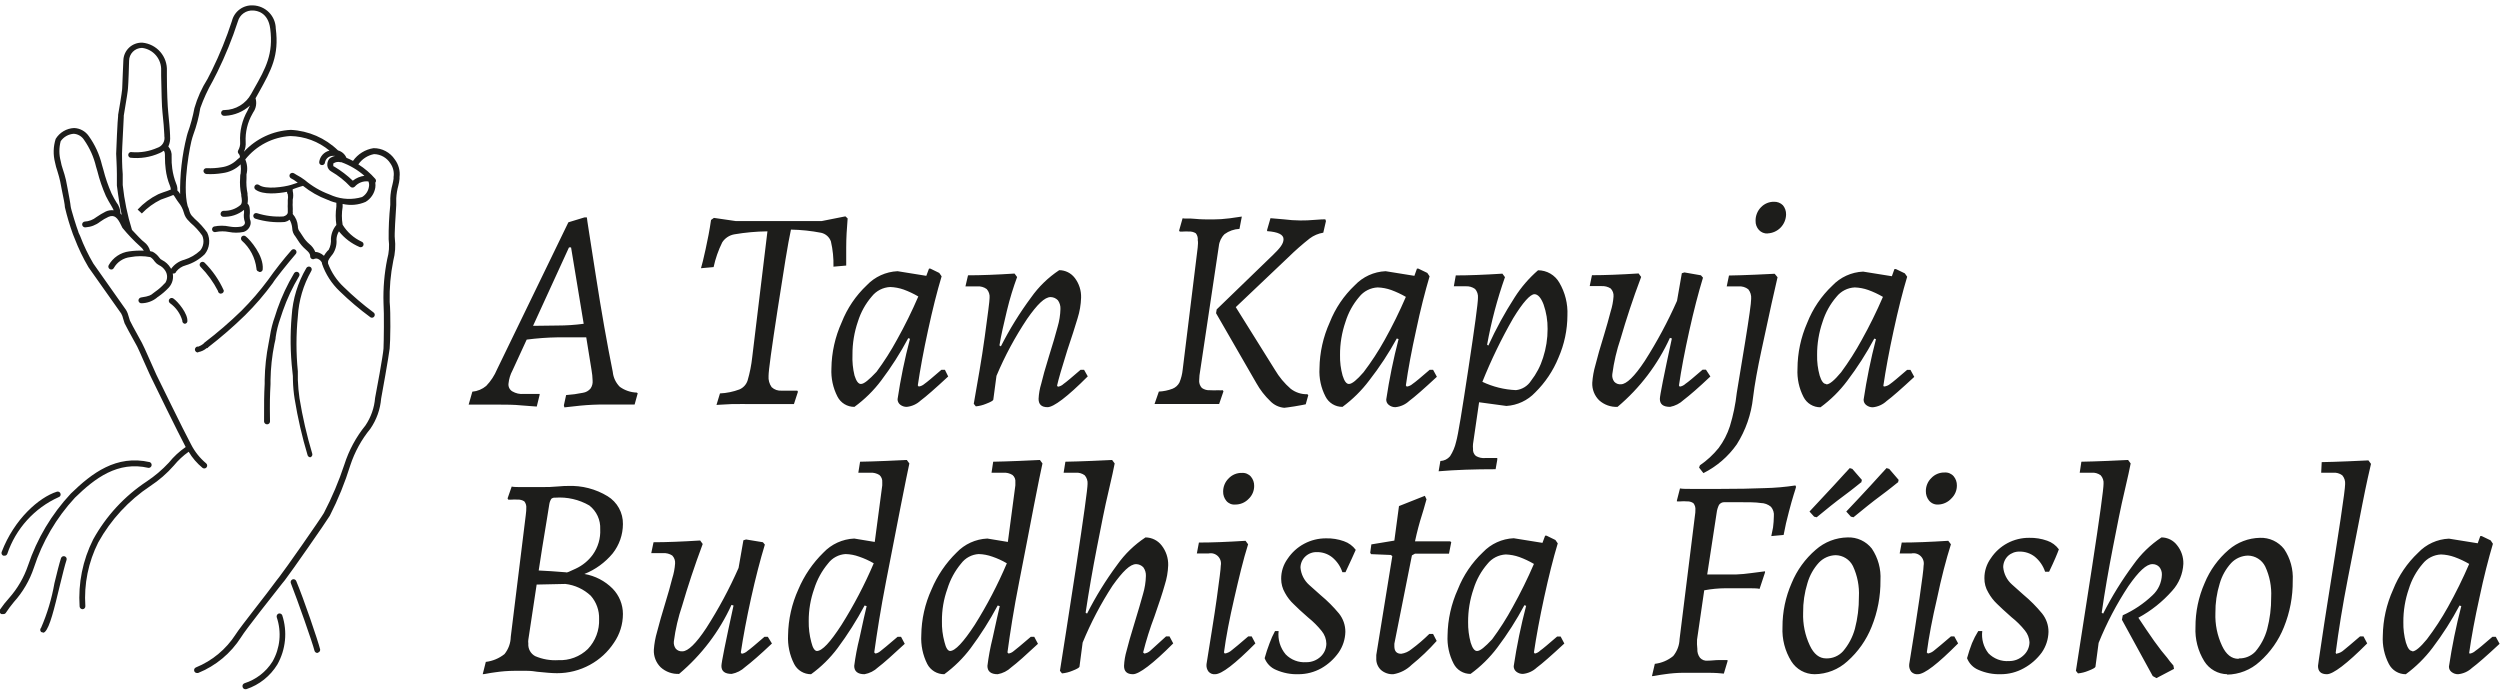 <?xml version="1.0" encoding="UTF-8"?> <svg xmlns="http://www.w3.org/2000/svg" width="194" height="54" viewBox="0 0 194 54" fill="none"><g clip-path="url(#clip0_19_95)"><path d="M19.041 53.483C18.994 53.483 18.949 53.469 18.912 53.442C18.875 53.414 18.847 53.376 18.833 53.332C18.821 53.303 18.814 53.271 18.814 53.239C18.814 53.207 18.82 53.176 18.833 53.147C18.846 53.117 18.864 53.091 18.888 53.07C18.911 53.048 18.939 53.031 18.969 53.021C19.871 52.736 20.642 52.14 21.145 51.339C21.439 50.824 21.621 50.252 21.679 49.661C21.736 49.071 21.668 48.475 21.479 47.912C21.46 47.856 21.463 47.794 21.486 47.74C21.51 47.685 21.553 47.642 21.607 47.617C21.663 47.596 21.725 47.597 21.78 47.621C21.835 47.645 21.879 47.689 21.902 47.745C22.106 48.374 22.178 49.039 22.112 49.698C22.046 50.356 21.844 50.994 21.519 51.57C20.97 52.466 20.124 53.14 19.128 53.475L19.041 53.483ZM15.287 52.224C15.242 52.225 15.199 52.213 15.162 52.189C15.124 52.165 15.096 52.13 15.079 52.088C15.068 52.061 15.061 52.032 15.061 52.002C15.061 51.973 15.066 51.943 15.077 51.916C15.088 51.889 15.105 51.864 15.126 51.843C15.147 51.822 15.172 51.805 15.199 51.794C16.466 51.279 17.543 50.385 18.283 49.235C18.674 48.613 20.738 46.047 21.471 45.027L21.671 44.772C22.109 44.222 24.859 40.285 25.13 39.815C25.762 38.603 26.295 37.342 26.724 36.045C27.075 34.942 27.629 33.915 28.358 33.016C28.787 32.38 29.045 31.645 29.107 30.88C29.194 30.465 29.736 27.517 29.76 27.046C29.784 26.576 29.816 24.305 29.76 23.5C29.727 22.363 29.823 21.227 30.047 20.112C30.188 19.61 30.226 19.084 30.159 18.566C30.15 17.674 30.193 16.783 30.286 15.896V15.386C30.302 15.025 30.359 14.667 30.454 14.318C30.492 14.168 30.521 14.017 30.541 13.864V13.736C30.601 13.361 30.509 12.977 30.286 12.668C30.151 12.456 29.965 12.279 29.746 12.156C29.526 12.032 29.279 11.964 29.027 11.959C28.781 12.005 28.547 12.099 28.338 12.236C28.128 12.373 27.948 12.549 27.808 12.756C28.299 13.064 28.742 13.443 29.123 13.88C29.159 13.921 29.178 13.973 29.178 14.027C29.178 14.082 29.159 14.134 29.123 14.175C29.142 14.304 29.142 14.436 29.123 14.565C29.084 14.792 28.998 15.007 28.868 15.197C28.739 15.387 28.57 15.546 28.373 15.665C27.811 15.91 27.185 15.966 26.588 15.825C26.588 15.896 26.588 15.976 26.588 16.056C26.51 16.515 26.51 16.983 26.588 17.442C26.938 18.012 27.448 18.467 28.055 18.75C28.083 18.758 28.11 18.773 28.133 18.792C28.156 18.811 28.174 18.835 28.188 18.861C28.202 18.888 28.21 18.917 28.212 18.947C28.214 18.976 28.21 19.006 28.201 19.035C28.191 19.063 28.176 19.089 28.156 19.111C28.136 19.134 28.112 19.152 28.085 19.165C28.058 19.177 28.029 19.185 27.999 19.186C27.969 19.187 27.939 19.182 27.911 19.172C27.281 18.907 26.727 18.488 26.301 17.953C26.188 18.138 26.122 18.349 26.11 18.566C26.149 18.97 26.048 19.376 25.823 19.714L25.759 19.794C25.616 19.977 25.441 20.2 25.456 20.335C25.46 20.373 25.46 20.41 25.456 20.447C25.719 21.145 26.139 21.772 26.684 22.28C27.404 22.984 28.171 23.639 28.979 24.241C29.028 24.272 29.063 24.321 29.077 24.378C29.09 24.434 29.081 24.494 29.051 24.544C29.037 24.57 29.018 24.592 28.995 24.61C28.972 24.628 28.945 24.642 28.917 24.649C28.888 24.656 28.859 24.658 28.83 24.654C28.801 24.649 28.773 24.639 28.748 24.623C27.906 24.004 27.107 23.328 26.357 22.599C25.735 22.008 25.264 21.275 24.986 20.463V20.399C24.954 20.327 24.908 20.261 24.851 20.206C24.794 20.151 24.726 20.109 24.651 20.081C24.575 20.051 24.489 20.051 24.412 20.081C24.379 20.102 24.341 20.114 24.301 20.115C24.262 20.117 24.222 20.108 24.188 20.089C24.153 20.07 24.123 20.043 24.103 20.009C24.082 19.975 24.071 19.937 24.07 19.897C24.07 19.674 23.95 19.562 23.719 19.355C23.488 19.155 23.29 18.922 23.129 18.662C23.068 18.557 23.002 18.456 22.93 18.359C22.768 18.173 22.678 17.936 22.675 17.689C22.654 17.465 22.586 17.248 22.476 17.052C22.365 17.137 22.237 17.197 22.101 17.227C21.332 17.285 20.559 17.198 19.822 16.972C19.764 16.955 19.715 16.917 19.686 16.865C19.656 16.813 19.647 16.751 19.662 16.693C19.67 16.665 19.684 16.638 19.703 16.615C19.721 16.592 19.744 16.573 19.77 16.559C19.796 16.545 19.825 16.536 19.854 16.533C19.883 16.53 19.913 16.533 19.941 16.542C20.602 16.753 21.297 16.839 21.989 16.797C22.197 16.741 22.332 16.622 22.332 16.47C22.332 16.319 22.332 16.287 22.332 16.191C22.323 16.066 22.323 15.941 22.332 15.816C22.332 15.737 22.332 15.633 22.332 15.53C22.36 15.379 22.36 15.225 22.332 15.075C22.313 15.055 22.299 15.031 22.289 15.005C22.279 14.979 22.275 14.951 22.276 14.924C22.276 14.911 22.276 14.897 22.276 14.884C21.615 15.011 20.419 15.147 19.83 14.717C19.781 14.682 19.748 14.629 19.738 14.57C19.729 14.511 19.743 14.45 19.778 14.402C19.813 14.353 19.865 14.32 19.924 14.311C19.983 14.301 20.044 14.315 20.093 14.35C20.611 14.733 22.077 14.501 22.571 14.35L22.938 14.23L23.105 14.175L22.81 13.967L22.571 13.832C22.52 13.8 22.484 13.751 22.469 13.693C22.454 13.635 22.462 13.573 22.492 13.521C22.524 13.472 22.574 13.436 22.632 13.421C22.689 13.407 22.75 13.414 22.802 13.441L23.026 13.577C23.243 13.69 23.451 13.82 23.647 13.967C24.212 14.447 24.857 14.825 25.552 15.083L25.839 15.203C26.561 15.479 27.354 15.51 28.095 15.29C28.237 15.205 28.359 15.09 28.451 14.952C28.543 14.814 28.604 14.658 28.629 14.493C28.658 14.354 28.644 14.21 28.589 14.079C28.392 14.055 28.193 14.079 28.008 14.15C27.823 14.221 27.659 14.336 27.529 14.486C27.506 14.508 27.478 14.527 27.448 14.539C27.418 14.551 27.386 14.557 27.353 14.557C27.32 14.557 27.288 14.55 27.257 14.536C27.227 14.522 27.2 14.502 27.178 14.477C26.747 14.017 26.25 13.622 25.703 13.306C25.621 13.261 25.551 13.197 25.498 13.119C25.445 13.042 25.412 12.953 25.401 12.86C25.383 12.67 25.434 12.481 25.544 12.326C25.68 12.208 25.845 12.128 26.022 12.095H25.799C25.658 12.102 25.523 12.157 25.417 12.251C25.311 12.345 25.241 12.473 25.217 12.613C25.214 12.642 25.206 12.67 25.192 12.696C25.177 12.722 25.158 12.745 25.135 12.764C25.112 12.782 25.086 12.796 25.058 12.804C25.029 12.813 25 12.815 24.97 12.812C24.941 12.81 24.911 12.802 24.885 12.788C24.858 12.774 24.835 12.755 24.816 12.732C24.797 12.709 24.784 12.682 24.776 12.653C24.768 12.624 24.767 12.594 24.771 12.565C24.799 12.355 24.891 12.159 25.033 12.002C25.175 11.846 25.362 11.736 25.568 11.688C24.712 10.98 23.642 10.581 22.531 10.556C21.853 10.597 21.191 10.779 20.588 11.092C19.986 11.405 19.456 11.842 19.033 12.373C19.192 12.737 19.225 13.144 19.128 13.529C19.128 13.633 19.128 13.744 19.128 13.848C19.101 14.238 19.128 14.629 19.208 15.011V15.131C19.246 15.353 19.246 15.579 19.208 15.801C19.391 15.952 19.391 16.247 19.391 16.51C19.368 16.674 19.368 16.84 19.391 17.004C19.453 17.133 19.47 17.279 19.439 17.419C19.407 17.554 19.341 17.68 19.246 17.782C19.151 17.884 19.03 17.959 18.897 18C18.521 18.076 18.134 18.076 17.757 18C17.428 17.936 17.09 17.936 16.761 18C16.704 18.021 16.641 18.018 16.586 17.993C16.531 17.968 16.488 17.922 16.466 17.865C16.448 17.809 16.452 17.748 16.477 17.694C16.502 17.641 16.547 17.599 16.602 17.578C16.998 17.493 17.409 17.493 17.805 17.578C18.116 17.637 18.435 17.637 18.746 17.578C19.072 17.45 19.001 17.235 19.001 17.227C18.92 16.992 18.898 16.74 18.937 16.494C18.933 16.425 18.933 16.356 18.937 16.287C18.477 16.661 17.895 16.851 17.303 16.821C17.273 16.816 17.245 16.805 17.22 16.789C17.195 16.773 17.173 16.753 17.156 16.728C17.139 16.703 17.127 16.676 17.12 16.646C17.114 16.617 17.114 16.587 17.12 16.558C17.13 16.499 17.161 16.445 17.208 16.408C17.256 16.372 17.315 16.354 17.375 16.358C17.847 16.373 18.307 16.211 18.666 15.904C18.825 15.745 18.762 15.41 18.722 15.203V15.107C18.629 14.681 18.6 14.243 18.634 13.808C18.634 13.688 18.634 13.577 18.674 13.465C18.704 13.23 18.704 12.992 18.674 12.756C18.293 13.129 17.8 13.367 17.271 13.433C16.861 13.503 16.444 13.527 16.028 13.505C15.967 13.502 15.909 13.476 15.865 13.434C15.822 13.392 15.794 13.335 15.789 13.274C15.789 13.217 15.81 13.163 15.848 13.122C15.887 13.08 15.94 13.055 15.996 13.051H16.052C16.436 13.068 16.821 13.044 17.2 12.979C17.662 12.917 18.09 12.704 18.419 12.373L18.594 12.23C18.658 12.174 18.594 11.999 18.491 11.895C18.469 11.859 18.457 11.818 18.457 11.776C18.457 11.733 18.469 11.692 18.491 11.656C18.601 11.463 18.651 11.241 18.634 11.018C18.587 10.17 18.786 9.326 19.208 8.588L19.256 8.484C19.309 8.388 19.357 8.29 19.399 8.189C18.874 8.665 18.202 8.946 17.494 8.986H17.407C17.349 8.991 17.292 8.974 17.246 8.939C17.2 8.903 17.169 8.852 17.16 8.795C17.155 8.766 17.157 8.736 17.164 8.707C17.171 8.678 17.184 8.651 17.202 8.627C17.22 8.603 17.242 8.583 17.267 8.568C17.293 8.553 17.322 8.544 17.351 8.54H17.431C17.853 8.532 18.265 8.414 18.626 8.195C18.987 7.977 19.284 7.667 19.487 7.296L19.718 6.882C20.627 5.288 21.224 4.18 20.969 2.22C20.802 0.944 19.917 0.825 19.646 0.817C19.381 0.798 19.118 0.872 18.901 1.027C18.685 1.181 18.528 1.405 18.459 1.662C18.022 3.008 17.489 4.321 16.865 5.591C16.769 5.79 16.642 6.029 16.506 6.292C16.123 6.961 15.8 7.662 15.542 8.388C15.43 9.093 15.248 9.784 15 10.453L14.928 10.676C14.769 11.13 14.131 14.382 14.561 15.984C14.626 16.116 14.674 16.255 14.705 16.398C14.753 16.571 14.85 16.726 14.984 16.845L15.111 16.98C15.473 17.295 15.796 17.651 16.076 18.04C16.206 18.309 16.258 18.61 16.226 18.907C16.193 19.205 16.078 19.487 15.892 19.722C15.477 20.129 14.968 20.427 14.41 20.591C14.12 20.667 13.863 20.835 13.677 21.069C13.669 21.097 13.656 21.123 13.639 21.146C13.621 21.169 13.599 21.188 13.573 21.202C13.548 21.216 13.52 21.225 13.491 21.228C13.463 21.232 13.433 21.229 13.406 21.22C13.441 21.405 13.435 21.595 13.389 21.777C13.342 21.959 13.255 22.128 13.135 22.272L13.079 22.336C12.837 22.591 12.57 22.82 12.282 23.021C12.232 23.049 12.187 23.084 12.146 23.125C11.82 23.379 11.42 23.521 11.007 23.532C10.947 23.541 10.885 23.526 10.836 23.49C10.787 23.454 10.754 23.4 10.744 23.34C10.739 23.282 10.755 23.223 10.791 23.176C10.826 23.129 10.877 23.097 10.935 23.085C11.604 22.99 11.732 22.886 11.851 22.782C11.913 22.726 11.98 22.675 12.051 22.631C12.308 22.454 12.543 22.248 12.752 22.017L12.824 21.953C12.917 21.813 12.966 21.648 12.966 21.479C12.966 21.311 12.917 21.146 12.824 21.005C12.707 20.817 12.538 20.668 12.338 20.575C12.261 20.532 12.189 20.481 12.123 20.423L11.987 20.272C11.906 20.143 11.797 20.034 11.668 19.953C11.155 19.854 10.627 19.854 10.114 19.953C9.848 19.981 9.593 20.073 9.37 20.22C9.147 20.366 8.962 20.565 8.831 20.798C8.818 20.824 8.799 20.848 8.776 20.866C8.753 20.885 8.727 20.899 8.699 20.908C8.67 20.916 8.64 20.918 8.611 20.914C8.582 20.91 8.553 20.901 8.528 20.886C8.502 20.872 8.478 20.854 8.459 20.831C8.44 20.808 8.426 20.782 8.417 20.754C8.408 20.726 8.405 20.696 8.407 20.667C8.41 20.637 8.419 20.609 8.432 20.583C8.595 20.291 8.824 20.041 9.101 19.854C9.378 19.667 9.695 19.548 10.026 19.507C10.401 19.454 10.78 19.435 11.158 19.451C11.087 19.325 10.993 19.214 10.879 19.124C10.384 18.679 9.923 18.197 9.5 17.681L9.405 17.49C9.134 16.916 8.887 16.622 8.416 16.829C8.186 16.934 7.968 17.062 7.763 17.211C7.441 17.466 7.049 17.616 6.639 17.642C6.609 17.646 6.578 17.645 6.548 17.637C6.518 17.629 6.49 17.616 6.466 17.597C6.441 17.579 6.421 17.555 6.405 17.529C6.39 17.502 6.38 17.473 6.376 17.442C6.369 17.384 6.385 17.326 6.421 17.28C6.457 17.234 6.509 17.203 6.567 17.195C6.902 17.178 7.223 17.055 7.484 16.845C7.715 16.684 7.958 16.54 8.209 16.414C8.4 16.325 8.613 16.291 8.823 16.319C8.761 16.185 8.692 16.054 8.616 15.928C8.496 15.737 8.361 15.498 8.217 15.211C7.942 14.588 7.72 13.943 7.556 13.282L7.452 12.931C7.277 12.185 6.96 11.479 6.52 10.851C6.433 10.716 6.316 10.602 6.177 10.521C6.039 10.439 5.883 10.391 5.723 10.381C5.522 10.395 5.326 10.454 5.151 10.553C4.976 10.652 4.825 10.79 4.71 10.955C4.575 11.461 4.575 11.995 4.71 12.501C4.747 12.71 4.8 12.915 4.87 13.115C4.967 13.395 5.049 13.679 5.117 13.967L5.244 14.621C5.356 15.227 5.467 15.793 5.483 16.008C5.499 16.223 5.962 17.697 6.073 17.968C6.073 18.024 6.145 18.152 6.217 18.311C6.498 19.054 6.842 19.771 7.245 20.455C7.452 20.758 7.954 21.467 8.464 22.185C9.078 23.045 9.684 23.906 9.779 24.05C9.879 24.218 9.951 24.401 9.994 24.592C10.016 24.689 10.046 24.785 10.082 24.878C10.13 24.982 10.329 25.373 11.015 26.608C11.11 26.775 11.294 27.198 11.597 27.875C11.804 28.354 12.091 28.999 12.138 29.087C12.186 29.174 14.258 33.438 14.824 34.483C15.11 35.045 15.505 35.543 15.988 35.949C16.036 35.985 16.067 36.038 16.075 36.097C16.083 36.156 16.068 36.216 16.032 36.264C15.996 36.311 15.943 36.343 15.883 36.351C15.825 36.359 15.765 36.343 15.717 36.308C15.289 35.956 14.925 35.533 14.641 35.056C14.212 35.359 13.826 35.718 13.493 36.124C12.957 36.736 12.34 37.272 11.66 37.718C9.986 38.831 8.603 40.329 7.627 42.086C6.855 43.616 6.508 45.325 6.623 47.035C6.625 47.065 6.622 47.094 6.612 47.122C6.603 47.15 6.588 47.176 6.569 47.198C6.55 47.22 6.527 47.238 6.5 47.252C6.474 47.265 6.445 47.272 6.416 47.275C6.356 47.277 6.297 47.255 6.253 47.215C6.208 47.175 6.181 47.119 6.177 47.059C6.057 45.264 6.42 43.47 7.229 41.863C8.232 40.043 9.663 38.495 11.397 37.352C12.02 36.936 12.593 36.449 13.103 35.901C13.477 35.436 13.918 35.028 14.41 34.69C13.884 33.701 11.923 29.708 11.756 29.342C11.7 29.238 11.573 28.959 11.182 28.082C10.959 27.58 10.712 27.006 10.648 26.895C10.058 25.835 9.747 25.253 9.668 25.086C9.623 24.968 9.586 24.849 9.556 24.727C9.527 24.587 9.476 24.453 9.405 24.329L8.098 22.48C7.588 21.762 7.077 21.045 6.87 20.742C6.45 20.03 6.09 19.283 5.794 18.51C5.738 18.359 5.683 18.239 5.659 18.176C5.411 17.492 5.204 16.795 5.037 16.087C5.037 15.888 4.91 15.29 4.798 14.741L4.67 14.079C4.631 13.864 4.535 13.553 4.455 13.282C4.378 13.064 4.316 12.84 4.272 12.613C4.115 12.009 4.132 11.374 4.32 10.779C4.47 10.533 4.679 10.327 4.928 10.18C5.177 10.032 5.458 9.948 5.746 9.935C5.972 9.942 6.192 10.002 6.39 10.11C6.588 10.218 6.758 10.371 6.886 10.556C7.372 11.231 7.721 11.995 7.914 12.804L8.018 13.162C8.178 13.796 8.392 14.414 8.656 15.011C8.791 15.29 8.919 15.514 9.03 15.697C9.23 15.946 9.342 16.254 9.349 16.574L9.445 16.677C9.309 16.048 9.182 15.283 9.07 14.398V14.318C9.07 14.238 9.07 13.928 9.07 13.521C9.07 12.892 9.014 12.079 9.014 11.927C9.014 11.776 9.126 9.185 9.166 9.01V8.914C9.445 7.32 9.484 6.914 9.484 6.834C9.484 6.539 9.572 4.882 9.572 4.698C9.576 4.509 9.618 4.323 9.695 4.15C9.772 3.977 9.883 3.822 10.021 3.693C10.159 3.563 10.322 3.463 10.499 3.398C10.677 3.332 10.866 3.303 11.055 3.311C11.591 3.364 12.088 3.621 12.441 4.029C12.794 4.436 12.976 4.964 12.951 5.503V5.902C12.951 7.033 13.007 8.293 13.055 8.715C13.103 9.138 13.198 10.261 13.198 10.508V10.572C13.225 10.845 13.178 11.12 13.063 11.369C13.157 11.478 13.229 11.604 13.273 11.742C13.316 11.879 13.332 12.023 13.318 12.166C13.308 12.47 13.324 12.774 13.366 13.075C13.42 13.476 13.521 13.869 13.669 14.246C13.745 14.413 13.778 14.597 13.764 14.78C13.853 14.859 13.926 14.954 13.979 15.059C13.984 15.078 13.984 15.097 13.979 15.115C13.949 13.577 14.123 12.041 14.498 10.548L14.561 10.325C14.788 9.695 14.964 9.047 15.087 8.388C15.316 7.593 15.657 6.833 16.1 6.133L16.45 5.447C17.055 4.213 17.572 2.937 17.997 1.63C18.085 1.268 18.298 0.948 18.598 0.727C18.898 0.506 19.266 0.396 19.638 0.418C20.106 0.435 20.549 0.63 20.877 0.963C21.205 1.297 21.392 1.744 21.4 2.212C21.671 4.316 21.049 5.439 20.101 7.145L19.869 7.559C19.858 7.582 19.845 7.603 19.83 7.623C19.884 7.808 19.896 8.004 19.864 8.194C19.833 8.385 19.758 8.566 19.646 8.723L19.59 8.827C19.206 9.494 19.024 10.258 19.064 11.027C19.084 11.284 19.037 11.542 18.929 11.776C19.874 10.754 21.182 10.145 22.571 10.078C23.944 10.148 25.244 10.715 26.23 11.672C26.375 11.711 26.51 11.784 26.623 11.883C26.736 11.983 26.825 12.107 26.883 12.246C27.027 12.31 27.202 12.381 27.393 12.485C27.579 12.221 27.815 11.998 28.089 11.828C28.363 11.658 28.669 11.546 28.987 11.497C29.313 11.494 29.635 11.573 29.923 11.726C30.211 11.879 30.457 12.102 30.637 12.373C30.933 12.765 31.064 13.257 31.004 13.744V13.88C30.986 14.06 30.954 14.239 30.908 14.414C30.821 14.731 30.767 15.057 30.749 15.386V15.92C30.701 16.622 30.597 18.271 30.637 18.479C30.708 19.068 30.668 19.666 30.517 20.24C30.306 21.289 30.213 22.358 30.238 23.428C30.326 24.273 30.294 26.52 30.238 27.046C30.183 27.572 29.617 30.736 29.577 30.928C29.507 31.768 29.219 32.576 28.74 33.271C28.052 34.11 27.525 35.07 27.186 36.1C26.768 37.451 26.235 38.763 25.592 40.022C25.313 40.492 22.539 44.469 22.101 45.027L21.894 45.282C21.2 46.167 19.072 48.845 18.706 49.45C17.911 50.699 16.746 51.668 15.374 52.224H15.287ZM11.652 19.491L11.851 19.538C12.054 19.649 12.228 19.805 12.362 19.993L12.457 20.104L12.585 20.184C12.852 20.319 13.075 20.526 13.23 20.782L13.278 20.862C13.529 20.51 13.896 20.259 14.314 20.152C14.769 20.011 15.186 19.769 15.534 19.443C15.666 19.283 15.751 19.089 15.779 18.884C15.807 18.678 15.777 18.469 15.693 18.279C15.436 17.915 15.134 17.586 14.793 17.299L14.657 17.155C14.466 16.981 14.33 16.753 14.267 16.502C14.187 16.21 14.045 15.938 13.852 15.705C13.816 15.646 13.776 15.591 13.732 15.537L13.573 15.29C13.543 15.235 13.506 15.184 13.461 15.139H13.422C13.31 15.195 13.135 15.251 12.88 15.346L12.481 15.49C11.93 15.758 11.431 16.122 11.007 16.566L10.68 16.263C11.135 15.773 11.675 15.371 12.274 15.075C12.37 15.027 12.529 14.98 12.688 14.916C12.881 14.857 13.07 14.788 13.254 14.709C13.251 14.61 13.229 14.513 13.191 14.422C13.019 14.006 12.907 13.569 12.856 13.123C12.818 12.824 12.8 12.523 12.8 12.222V12.158C12.8 11.943 12.8 11.776 12.704 11.696C12.603 11.776 12.49 11.84 12.37 11.887C11.66 12.203 10.878 12.325 10.106 12.238C10.049 12.219 10.002 12.178 9.975 12.124C9.948 12.07 9.944 12.008 9.963 11.951C9.982 11.894 10.023 11.847 10.076 11.82C10.13 11.793 10.193 11.789 10.249 11.807C10.918 11.859 11.589 11.744 12.202 11.473C12.391 11.415 12.552 11.29 12.654 11.12C12.755 10.951 12.79 10.75 12.752 10.556V10.469C12.752 10.261 12.665 9.185 12.609 8.731C12.553 8.277 12.529 7.073 12.505 5.87V5.463C12.523 5.042 12.382 4.629 12.111 4.306C11.839 3.983 11.457 3.773 11.039 3.718H10.991C10.733 3.726 10.488 3.833 10.307 4.017C10.126 4.201 10.022 4.448 10.018 4.706C10.018 4.937 9.963 6.563 9.931 6.85C9.931 6.994 9.827 7.647 9.604 8.978V9.082C9.604 9.249 9.468 11.576 9.468 11.919C9.468 12.095 9.468 12.899 9.524 13.513C9.524 13.912 9.524 14.23 9.524 14.31V14.358C9.649 15.54 9.889 16.706 10.242 17.841C10.584 18.207 11.039 18.694 11.182 18.781C11.417 18.955 11.584 19.206 11.652 19.491ZM24.444 19.547C24.559 19.549 24.673 19.573 24.779 19.618C24.911 19.673 25.033 19.752 25.138 19.849C25.214 19.719 25.302 19.596 25.401 19.483L25.504 19.387C25.645 19.123 25.706 18.824 25.68 18.526C25.7 18.134 25.848 17.758 26.102 17.458C26.034 16.983 26.034 16.5 26.102 16.024C26.102 15.928 26.102 15.832 26.102 15.737C25.948 15.702 25.796 15.657 25.648 15.601C25.569 15.56 25.486 15.525 25.401 15.498C24.718 15.243 24.08 14.879 23.512 14.422C23.328 14.47 23.177 14.525 23.026 14.573L22.715 14.685C22.717 14.73 22.717 14.775 22.715 14.82C22.767 15.043 22.767 15.275 22.715 15.498C22.708 15.577 22.708 15.657 22.715 15.737C22.706 15.843 22.706 15.95 22.715 16.056C22.723 16.167 22.723 16.279 22.715 16.39C22.727 16.462 22.727 16.534 22.715 16.605C22.947 16.867 23.087 17.197 23.113 17.546C23.108 17.716 23.168 17.881 23.281 18.008C23.364 18.121 23.441 18.238 23.512 18.359C23.646 18.579 23.815 18.776 24.014 18.941C24.211 19.099 24.365 19.304 24.46 19.538L24.444 19.547ZM25.863 12.66C25.863 12.66 25.863 12.764 25.863 12.836C25.863 12.907 25.863 12.899 25.943 12.931C26.46 13.24 26.942 13.607 27.377 14.023C27.637 13.815 27.948 13.683 28.278 13.641C27.754 13.182 27.148 12.825 26.493 12.589H26.429C26.335 12.562 26.235 12.556 26.139 12.573C26.042 12.589 25.951 12.627 25.871 12.684L25.863 12.66ZM24.628 50.67C24.576 50.669 24.526 50.652 24.486 50.62C24.445 50.589 24.417 50.544 24.404 50.494C24.237 49.833 23.113 46.645 22.571 45.258C22.56 45.231 22.554 45.202 22.553 45.172C22.553 45.142 22.559 45.113 22.57 45.086C22.581 45.058 22.598 45.033 22.618 45.013C22.639 44.991 22.664 44.975 22.691 44.963C22.718 44.952 22.747 44.946 22.777 44.945C22.806 44.945 22.836 44.951 22.863 44.962C22.89 44.973 22.915 44.989 22.936 45.01C22.957 45.031 22.974 45.056 22.986 45.083C23.568 46.469 24.667 49.689 24.843 50.391C24.85 50.44 24.841 50.49 24.816 50.534C24.792 50.577 24.753 50.611 24.707 50.63L24.628 50.67ZM3.332 49.076C3.281 49.078 3.231 49.064 3.188 49.036C3.167 49.015 3.15 48.99 3.138 48.963C3.127 48.935 3.121 48.906 3.121 48.876C3.121 48.847 3.127 48.817 3.138 48.79C3.15 48.763 3.167 48.738 3.188 48.717C3.669 47.609 4.016 46.448 4.224 45.258C4.415 44.461 4.599 43.736 4.734 43.313C4.743 43.285 4.758 43.258 4.777 43.236C4.797 43.213 4.821 43.194 4.847 43.181C4.874 43.167 4.903 43.16 4.933 43.158C4.963 43.156 4.993 43.16 5.021 43.17C5.077 43.188 5.123 43.228 5.15 43.28C5.177 43.332 5.182 43.393 5.165 43.449C5.029 43.855 4.854 44.589 4.662 45.362C4.2 47.282 3.865 48.661 3.491 49.028C3.471 49.05 3.446 49.068 3.419 49.08C3.391 49.092 3.362 49.099 3.332 49.1V49.076ZM0.223 47.649C0.184 47.66 0.143 47.66 0.104 47.649C0.072 47.636 0.044 47.616 0.021 47.591C-0.002 47.565 -0.02 47.535 -0.029 47.502C-0.039 47.469 -0.042 47.435 -0.037 47.401C-0.032 47.367 -0.019 47.335 -2.902e-06 47.306C0.215 46.99 0.452 46.689 0.709 46.406C1.361 45.669 1.859 44.81 2.176 43.879C2.871 41.803 4.005 39.9 5.499 38.3C7.141 36.706 9.022 35.272 11.62 35.861C11.672 35.881 11.714 35.919 11.74 35.967C11.766 36.015 11.774 36.072 11.763 36.125C11.751 36.179 11.721 36.227 11.677 36.26C11.634 36.294 11.58 36.31 11.525 36.308C9.134 35.758 7.372 37.105 5.818 38.619C4.374 40.178 3.286 42.033 2.63 44.054C2.301 45.039 1.772 45.946 1.076 46.717C0.848 46.992 0.635 47.279 0.438 47.577C0.412 47.607 0.378 47.63 0.341 47.643C0.303 47.655 0.262 47.657 0.223 47.649ZM0.335 43.122H0.255C0.202 43.099 0.159 43.057 0.135 43.004C0.111 42.95 0.109 42.89 0.128 42.835C1.108 40.269 3.037 38.595 4.407 38.157C4.436 38.147 4.466 38.143 4.495 38.145C4.525 38.146 4.555 38.154 4.581 38.168C4.608 38.181 4.632 38.2 4.651 38.222C4.671 38.245 4.685 38.272 4.694 38.3C4.704 38.328 4.708 38.357 4.706 38.387C4.704 38.416 4.696 38.444 4.683 38.471C4.67 38.497 4.651 38.52 4.628 38.538C4.605 38.557 4.579 38.571 4.551 38.579C3.62 38.999 2.785 39.606 2.1 40.364C1.414 41.12 0.892 42.011 0.566 42.979C0.549 43.025 0.516 43.064 0.475 43.09C0.433 43.115 0.384 43.127 0.335 43.122ZM24.086 35.487C24.038 35.486 23.991 35.47 23.953 35.441C23.914 35.413 23.885 35.373 23.87 35.327C23.441 33.898 23.106 32.441 22.866 30.968C22.787 30.48 22.742 29.987 22.731 29.493C22.731 29.286 22.731 29.079 22.691 28.84C22.527 27.4 22.509 25.947 22.635 24.504C22.719 23.19 23.112 21.915 23.783 20.782C23.818 20.733 23.871 20.699 23.931 20.689C23.99 20.678 24.052 20.692 24.102 20.726C24.149 20.761 24.181 20.813 24.189 20.872C24.198 20.93 24.184 20.989 24.149 21.037C23.538 22.116 23.183 23.321 23.113 24.56C22.972 25.975 22.972 27.401 23.113 28.816C23.113 29.063 23.113 29.27 23.113 29.477C23.129 29.955 23.172 30.431 23.241 30.904C23.478 32.356 23.808 33.791 24.229 35.2C24.247 35.255 24.243 35.315 24.218 35.367C24.192 35.419 24.148 35.459 24.094 35.479L24.086 35.487ZM20.722 32.928C20.664 32.928 20.607 32.906 20.564 32.866C20.521 32.826 20.495 32.772 20.491 32.713C20.491 31.119 20.491 30.721 20.539 29.78V29.477C20.557 28.514 20.661 27.553 20.85 26.608L20.945 26.09C21.024 25.566 21.155 25.05 21.336 24.552C21.392 24.384 21.456 24.193 21.519 23.986C21.86 23.015 22.298 22.08 22.826 21.196C22.842 21.171 22.863 21.149 22.887 21.132C22.911 21.115 22.938 21.103 22.967 21.096C22.996 21.089 23.026 21.088 23.055 21.093C23.084 21.098 23.112 21.109 23.137 21.125C23.162 21.14 23.184 21.161 23.201 21.185C23.218 21.209 23.231 21.236 23.237 21.265C23.244 21.294 23.245 21.324 23.24 21.353C23.235 21.382 23.225 21.41 23.209 21.435C22.699 22.286 22.277 23.186 21.95 24.121C21.886 24.329 21.822 24.52 21.758 24.695C21.587 25.17 21.464 25.662 21.392 26.162C21.392 26.345 21.328 26.512 21.296 26.688C21.109 27.612 21.008 28.551 20.993 29.493V29.804C20.945 30.729 20.93 31.159 20.953 32.705C20.953 32.734 20.948 32.764 20.936 32.791C20.925 32.818 20.909 32.842 20.888 32.863C20.867 32.884 20.843 32.9 20.816 32.911C20.788 32.922 20.759 32.928 20.73 32.928H20.722ZM15.398 27.349C15.365 27.355 15.331 27.354 15.298 27.346C15.265 27.337 15.234 27.322 15.208 27.3C15.182 27.278 15.161 27.251 15.146 27.22C15.132 27.19 15.124 27.156 15.124 27.122C15.124 27.088 15.132 27.055 15.146 27.024C15.161 26.993 15.182 26.966 15.208 26.944C15.234 26.922 15.265 26.907 15.298 26.898C15.331 26.89 15.365 26.889 15.398 26.895C15.543 26.841 15.678 26.763 15.797 26.664L15.861 26.592C16.869 25.825 17.83 24.997 18.738 24.113C19.483 23.368 20.173 22.569 20.802 21.722C21.369 20.918 21.979 20.144 22.627 19.403C22.648 19.382 22.673 19.365 22.7 19.354C22.727 19.342 22.757 19.336 22.787 19.336C22.816 19.336 22.846 19.342 22.873 19.354C22.9 19.365 22.925 19.382 22.946 19.403C22.986 19.445 23.009 19.5 23.009 19.558C23.009 19.616 22.986 19.672 22.946 19.714C22.332 20.431 21.296 21.722 21.177 21.953C20.525 22.847 19.803 23.686 19.017 24.464C18.114 25.344 17.161 26.172 16.163 26.943C16.146 26.972 16.121 26.997 16.092 27.015H16.036C15.848 27.177 15.619 27.285 15.374 27.325L15.398 27.349ZM14.346 25.126C14.317 25.123 14.288 25.114 14.262 25.1C14.236 25.086 14.213 25.067 14.195 25.044C14.176 25.021 14.163 24.994 14.154 24.966C14.146 24.938 14.144 24.908 14.147 24.878C13.992 24.335 13.658 23.861 13.198 23.532C13.174 23.515 13.153 23.494 13.136 23.47C13.12 23.446 13.108 23.418 13.102 23.389C13.096 23.36 13.096 23.331 13.102 23.302C13.107 23.273 13.118 23.245 13.135 23.221C13.151 23.196 13.172 23.175 13.196 23.158C13.221 23.142 13.248 23.13 13.277 23.125C13.306 23.119 13.335 23.118 13.364 23.124C13.393 23.13 13.421 23.141 13.445 23.157C13.796 23.388 14.617 24.368 14.537 24.966C14.525 25.009 14.5 25.047 14.466 25.075C14.432 25.103 14.39 25.121 14.346 25.126ZM17.136 22.79C17.078 22.788 17.024 22.765 16.983 22.726C16.942 22.686 16.916 22.632 16.913 22.575C16.56 21.889 16.106 21.26 15.566 20.71C15.544 20.69 15.526 20.666 15.513 20.64C15.5 20.613 15.493 20.584 15.492 20.554C15.49 20.524 15.495 20.495 15.504 20.467C15.514 20.439 15.53 20.413 15.55 20.391C15.569 20.369 15.594 20.352 15.62 20.339C15.647 20.326 15.676 20.319 15.706 20.317C15.735 20.316 15.765 20.32 15.793 20.33C15.821 20.34 15.847 20.355 15.868 20.375C16.497 21 17.005 21.735 17.367 22.543C17.369 22.573 17.365 22.602 17.356 22.63C17.347 22.658 17.332 22.684 17.313 22.706C17.294 22.728 17.27 22.746 17.244 22.759C17.218 22.773 17.189 22.78 17.16 22.782L17.136 22.79ZM20.101 21.077C20.072 21.075 20.043 21.067 20.017 21.054C19.991 21.041 19.968 21.022 19.95 21C19.931 20.977 19.917 20.952 19.909 20.924C19.901 20.896 19.898 20.867 19.901 20.838C19.802 19.999 19.396 19.227 18.762 18.67C18.722 18.626 18.701 18.569 18.701 18.51C18.701 18.452 18.722 18.395 18.762 18.351C18.805 18.31 18.862 18.287 18.921 18.287C18.98 18.287 19.037 18.31 19.08 18.351C19.399 18.598 20.483 19.833 20.387 20.901C20.385 20.938 20.373 20.972 20.354 21.003C20.334 21.034 20.308 21.059 20.276 21.077C20.245 21.095 20.21 21.105 20.174 21.107C20.137 21.108 20.101 21.1 20.069 21.085L20.101 21.077Z" fill="#1D1D1B"></path><path d="M141.7 29.796C141.501 29.796 141.342 29.573 141.206 29.142C141.062 28.624 140.995 28.087 141.007 27.548C141.002 26.675 141.145 25.808 141.429 24.982C141.651 24.267 142.017 23.605 142.505 23.037C142.676 22.82 142.892 22.641 143.138 22.515C143.385 22.388 143.655 22.316 143.932 22.304C144.288 22.317 144.64 22.384 144.976 22.503C145.371 22.646 145.753 22.825 146.116 23.037C145.623 24.181 145.073 25.298 144.466 26.385C143.992 27.254 143.459 28.09 142.872 28.887C142.354 29.509 141.979 29.828 141.732 29.828M146.219 30.027L146.148 29.939C146.331 28.688 146.594 27.262 146.945 25.652C147.295 24.042 147.638 22.663 147.997 21.475L147.813 21.212L147.12 20.878H147.008L146.809 21.435L144.577 21.077C143.669 21.118 142.812 21.509 142.186 22.169C141.335 22.973 140.671 23.956 140.242 25.046C139.746 26.171 139.489 27.387 139.485 28.616C139.444 29.376 139.606 30.132 139.955 30.808C140.078 31.05 140.266 31.253 140.499 31.394C140.731 31.535 140.998 31.608 141.27 31.605C142.059 31.029 142.757 30.339 143.342 29.557C144.128 28.519 144.832 27.421 145.446 26.273L145.574 26.321C145.173 27.865 144.853 29.43 144.617 31.008C144.614 31.089 144.631 31.169 144.666 31.243C144.7 31.316 144.752 31.38 144.817 31.43C144.963 31.548 145.147 31.61 145.335 31.605C145.734 31.564 146.109 31.393 146.403 31.119C146.825 30.808 147.542 30.179 148.547 29.246L148.252 28.704H147.989C147.295 29.302 146.873 29.66 146.674 29.796C146.536 29.911 146.366 29.981 146.187 29.995L146.219 30.027ZM136.034 30.864C136.161 29.812 136.384 28.608 136.679 27.23C136.974 25.851 137.237 24.615 137.476 23.547L137.938 21.515L137.715 21.244C137.476 21.244 136.982 21.292 136.201 21.316C135.42 21.34 134.726 21.38 134.169 21.38L133.993 22.224H134.91C135.181 22.202 135.451 22.281 135.667 22.448C135.834 22.657 135.913 22.922 135.89 23.189C135.89 23.523 135.731 24.639 135.42 26.56C135.109 28.481 134.886 29.796 134.774 30.481C134.677 31.36 134.499 32.227 134.24 33.072C134.044 33.682 133.748 34.256 133.364 34.769C132.948 35.284 132.459 35.735 131.913 36.108L131.849 36.284L132.184 36.714C133.219 36.197 134.11 35.43 134.774 34.482C135.465 33.389 135.896 32.151 136.034 30.864ZM137.165 18.112C137.547 18.096 137.909 17.934 138.176 17.66C138.442 17.386 138.594 17.02 138.6 16.637C138.605 16.379 138.518 16.127 138.353 15.928C138.262 15.837 138.154 15.766 138.035 15.72C137.915 15.673 137.787 15.652 137.659 15.657C137.472 15.655 137.286 15.692 137.114 15.764C136.941 15.837 136.785 15.944 136.655 16.079C136.518 16.218 136.41 16.382 136.338 16.563C136.265 16.744 136.229 16.937 136.233 17.131C136.223 17.396 136.317 17.654 136.496 17.849C136.581 17.94 136.685 18.011 136.801 18.058C136.916 18.105 137.041 18.126 137.165 18.12V18.112ZM132.383 28.688H132.12C131.427 29.286 131.004 29.645 130.797 29.78C130.675 29.898 130.519 29.976 130.351 30.003L130.287 29.916C130.462 28.688 130.733 27.277 131.084 25.691C131.435 24.105 131.793 22.727 132.152 21.547L131.993 21.364L130.709 21.14L130.51 21.204L130.136 23.348C129.42 24.963 128.584 26.522 127.633 28.011C126.836 29.222 126.206 29.82 125.784 29.82C125.688 29.83 125.591 29.817 125.501 29.782C125.411 29.748 125.331 29.692 125.266 29.621C125.141 29.454 125.087 29.245 125.114 29.039C125.237 28.098 125.454 27.171 125.76 26.273C126.182 24.823 126.693 23.237 127.354 21.491L127.155 21.22C125.744 21.308 124.541 21.356 123.536 21.356L123.361 22.201H124.27C124.522 22.185 124.773 22.249 124.987 22.384C125.066 22.465 125.127 22.563 125.166 22.67C125.204 22.778 125.22 22.892 125.21 23.006C125.182 23.401 125.108 23.791 124.987 24.169C124.828 24.751 124.676 25.349 124.477 25.978C124.179 26.935 123.956 27.716 123.807 28.322C123.675 28.771 123.592 29.233 123.56 29.7C123.548 29.952 123.59 30.204 123.682 30.439C123.774 30.674 123.914 30.886 124.094 31.063C124.485 31.414 124.997 31.597 125.521 31.573C127.257 30.112 128.646 28.282 129.586 26.217L129.737 26.265C129.115 29.14 128.805 30.702 128.805 30.952C128.805 31.374 129.068 31.573 129.602 31.573C129.993 31.497 130.355 31.312 130.646 31.039C131.116 30.681 131.809 30.083 132.726 29.214L132.383 28.688ZM119.073 22.83C119.336 22.83 119.583 23.101 119.782 23.627C119.995 24.237 120.1 24.878 120.093 25.524C120.095 26.282 119.977 27.035 119.743 27.756C119.541 28.408 119.222 29.018 118.802 29.557C118.674 29.755 118.502 29.923 118.301 30.047C118.1 30.171 117.874 30.248 117.639 30.274C116.735 30.236 115.849 30.016 115.032 29.629C115.714 27.93 116.513 26.282 117.423 24.695C118.181 23.452 118.754 22.83 119.073 22.83ZM111.773 35.774L111.637 36.571C112.952 36.459 114.427 36.411 116.06 36.411L116.188 35.678V35.542H115.271C115.014 35.57 114.754 35.514 114.53 35.383C114.449 35.316 114.387 35.23 114.348 35.132C114.309 35.035 114.295 34.929 114.307 34.825C114.293 34.701 114.293 34.575 114.307 34.45L114.777 31.215L116.897 31.502C117.747 31.449 118.544 31.076 119.129 30.457C119.909 29.689 120.525 28.77 120.938 27.756C121.392 26.72 121.628 25.602 121.632 24.472C121.673 23.581 121.454 22.698 121.002 21.93C120.835 21.639 120.595 21.398 120.305 21.23C120.016 21.062 119.687 20.974 119.352 20.973C118.652 21.581 118.042 22.287 117.543 23.069C116.771 24.267 116.086 25.519 115.495 26.815L115.399 26.751C115.72 24.969 116.184 23.215 116.786 21.507L116.586 21.236C115.176 21.324 113.972 21.372 112.968 21.372L112.817 22.216H113.725C113.989 22.196 114.251 22.27 114.466 22.424C114.548 22.517 114.609 22.626 114.648 22.744C114.686 22.861 114.7 22.986 114.69 23.109C114.69 23.516 114.443 25.341 113.948 28.601C113.454 31.86 113.151 33.757 112.992 34.291C112.904 34.688 112.744 35.066 112.522 35.407C112.429 35.517 112.315 35.606 112.186 35.67C112.057 35.733 111.916 35.768 111.773 35.774ZM104.679 29.796C104.472 29.796 104.321 29.573 104.185 29.142C104.041 28.624 103.974 28.087 103.986 27.548C103.981 26.675 104.124 25.808 104.408 24.982C104.627 24.267 104.99 23.605 105.476 23.037C105.649 22.819 105.866 22.641 106.114 22.515C106.361 22.388 106.633 22.316 106.911 22.304C107.267 22.317 107.619 22.384 107.955 22.503C108.35 22.648 108.731 22.826 109.095 23.037C108.602 24.181 108.052 25.298 107.445 26.385C106.961 27.257 106.415 28.093 105.811 28.887C105.301 29.477 104.918 29.796 104.679 29.796ZM109.158 29.995L109.095 29.908C109.27 28.654 109.536 27.224 109.892 25.62C110.226 24.026 110.585 22.631 110.936 21.443L110.76 21.18L110.067 20.846H109.955L109.756 21.404L107.524 21.045C106.616 21.084 105.758 21.476 105.133 22.137C104.282 22.941 103.618 23.924 103.189 25.014C102.68 26.136 102.408 27.352 102.392 28.584C102.347 29.344 102.51 30.102 102.862 30.776C102.985 31.018 103.174 31.221 103.406 31.362C103.638 31.503 103.905 31.576 104.177 31.573C104.964 30.995 105.662 30.305 106.249 29.525C107.051 28.498 107.767 27.408 108.393 26.265L108.529 26.313C108.128 27.857 107.808 29.422 107.572 31C107.569 31.081 107.586 31.161 107.621 31.235C107.655 31.308 107.707 31.372 107.772 31.422C107.916 31.538 108.096 31.6 108.282 31.597C108.684 31.558 109.062 31.387 109.358 31.111C109.78 30.8 110.497 30.171 111.502 29.238L111.207 28.696H110.944C110.25 29.294 109.828 29.652 109.621 29.788C109.5 29.897 109.351 29.97 109.19 29.995H109.158ZM94.414 24.01L94.366 24.305L97.49 29.724C97.781 30.247 98.149 30.722 98.582 31.135C98.868 31.429 99.25 31.61 99.658 31.645C99.746 31.645 100.009 31.597 100.455 31.534C100.901 31.47 101.164 31.398 101.324 31.374L101.523 30.665L101.459 30.593C100.99 30.606 100.531 30.457 100.16 30.171C99.673 29.749 99.259 29.251 98.933 28.696L95.896 23.834L99.985 19.953C100.508 19.44 101.059 18.955 101.635 18.502C101.944 18.271 102.305 18.118 102.687 18.056L102.894 17.155L102.846 17.02C102.734 17.02 102.463 17.02 102.049 17.06C101.635 17.1 101.252 17.108 100.909 17.108C100.478 17.105 100.046 17.075 99.618 17.02L98.59 16.932L98.327 17.841V17.936C99.18 18 99.602 18.2 99.602 18.558C99.602 18.917 99.331 19.252 98.805 19.762L94.414 24.01ZM92.939 19.228L91.776 28.688C91.742 29.028 91.658 29.361 91.528 29.676C91.415 29.897 91.225 30.07 90.995 30.163C90.653 30.294 90.292 30.37 89.927 30.386L89.592 31.35H91.983C92.517 31.35 93.051 31.35 93.577 31.35C94.103 31.35 94.422 31.35 94.605 31.35L94.94 30.37L94.892 30.282C94.773 30.293 94.653 30.293 94.533 30.282C94.326 30.295 94.119 30.295 93.912 30.282C93.683 30.3 93.455 30.238 93.266 30.107C93.186 30.021 93.126 29.919 93.09 29.807C93.055 29.696 93.044 29.578 93.059 29.461C93.063 29.236 93.087 29.012 93.13 28.792L94.581 19.1C94.616 18.747 94.774 18.416 95.027 18.168C95.365 17.923 95.766 17.781 96.183 17.761L96.366 16.805L95.426 16.94C94.99 16.998 94.551 17.027 94.111 17.028C93.641 17.028 93.17 17.028 92.708 16.98C92.246 16.932 91.911 16.98 91.768 16.94L91.497 17.897L91.544 17.968C91.64 17.977 91.736 17.977 91.831 17.968C91.975 17.956 92.119 17.956 92.262 17.968C92.45 17.955 92.637 18.003 92.796 18.104C92.915 18.255 92.969 18.447 92.947 18.638C92.979 18.789 92.963 18.973 92.939 19.236V19.228ZM84.124 28.696H83.853C83.16 29.294 82.737 29.652 82.538 29.788C82.416 29.906 82.26 29.984 82.092 30.011L82.028 29.924C82.14 29.429 82.403 28.513 82.825 27.174C83.16 26.17 83.431 25.349 83.622 24.695C83.785 24.179 83.876 23.642 83.893 23.101C83.912 22.547 83.737 22.003 83.399 21.563C83.257 21.378 83.076 21.228 82.867 21.124C82.658 21.02 82.428 20.966 82.195 20.965C81.342 21.53 80.601 22.249 80.012 23.085C79.125 24.281 78.341 25.55 77.668 26.879L77.557 26.807C77.684 26.01 77.892 25.134 78.131 24.129C78.37 23.125 78.649 22.256 78.928 21.499L78.729 21.228C77.35 21.316 76.138 21.364 75.118 21.364L74.919 22.224H75.835C76.097 22.203 76.357 22.277 76.569 22.432C76.651 22.524 76.714 22.633 76.752 22.751C76.791 22.869 76.804 22.994 76.792 23.117C76.792 23.364 76.656 24.368 76.417 26.13C76.178 27.891 75.859 29.637 75.564 31.334L75.724 31.534C75.998 31.508 76.267 31.441 76.521 31.334C76.879 31.199 77.063 31.087 77.079 31.023L77.326 29.166C77.976 27.623 78.771 26.144 79.701 24.751C80.498 23.611 81.064 23.053 81.534 23.053C81.639 23.056 81.742 23.079 81.838 23.121C81.933 23.164 82.02 23.225 82.092 23.3C82.232 23.495 82.302 23.731 82.291 23.97C82.279 24.445 82.204 24.917 82.068 25.373C81.917 25.954 81.693 26.712 81.398 27.652C81.104 28.593 80.912 29.302 80.801 29.772C80.683 30.155 80.613 30.551 80.594 30.952C80.594 31.374 80.817 31.597 81.287 31.597C81.757 31.597 82.825 30.8 84.411 29.206L84.124 28.696ZM66.805 29.796C66.606 29.796 66.447 29.573 66.311 29.142C66.181 28.611 66.128 28.063 66.152 27.517C66.147 26.643 66.29 25.776 66.574 24.95C66.796 24.235 67.162 23.573 67.65 23.006C67.822 22.788 68.038 22.611 68.284 22.484C68.53 22.358 68.8 22.285 69.077 22.272C69.436 22.285 69.79 22.352 70.129 22.471C70.521 22.616 70.9 22.795 71.261 23.006C70.768 24.149 70.218 25.266 69.611 26.353C69.139 27.224 68.607 28.06 68.017 28.855C67.427 29.477 67.052 29.796 66.805 29.796ZM71.293 29.995L71.221 29.908C71.404 28.656 71.667 27.23 72.018 25.62C72.368 24.01 72.711 22.631 73.07 21.443L72.886 21.18L72.201 20.846H72.09L71.882 21.404L69.651 21.045C68.742 21.086 67.885 21.477 67.26 22.137C66.408 22.941 65.744 23.924 65.315 25.014C64.806 26.136 64.534 27.352 64.518 28.584C64.478 29.344 64.64 30.1 64.988 30.776C65.111 31.018 65.3 31.221 65.532 31.362C65.764 31.503 66.031 31.576 66.303 31.573C67.094 30.998 67.796 30.307 68.383 29.525C69.166 28.487 69.867 27.389 70.48 26.241L70.615 26.289C70.209 27.833 69.887 29.397 69.651 30.976C69.65 31.056 69.667 31.137 69.702 31.21C69.736 31.283 69.787 31.347 69.85 31.398C69.996 31.516 70.18 31.578 70.368 31.573C70.767 31.532 71.142 31.361 71.436 31.087C71.858 30.776 72.576 30.147 73.58 29.214L73.325 28.696H73.054C72.361 29.294 71.938 29.652 71.739 29.788C71.614 29.9 71.459 29.973 71.293 29.995ZM59.553 17.952L58.373 27.716C58.307 28.328 58.187 28.934 58.014 29.525C57.964 29.679 57.883 29.82 57.774 29.939C57.665 30.059 57.533 30.154 57.385 30.218C56.899 30.401 56.388 30.506 55.87 30.529L55.599 31.422C55.807 31.422 56.205 31.374 56.763 31.358C57.321 31.342 57.879 31.358 58.484 31.358C59.09 31.358 59.712 31.358 60.334 31.358H61.609L61.92 30.402L61.872 30.314C61.808 30.314 61.673 30.314 61.473 30.314C61.274 30.314 60.979 30.314 60.676 30.314C60.532 30.328 60.386 30.311 60.248 30.265C60.111 30.218 59.985 30.142 59.879 30.043C59.7 29.791 59.615 29.483 59.64 29.174C59.64 28.752 59.879 27.03 60.349 23.978C60.82 20.925 61.147 18.869 61.378 17.817C62.164 17.832 62.948 17.914 63.721 18.064C63.893 18.102 64.053 18.184 64.186 18.301C64.318 18.418 64.419 18.567 64.478 18.733C64.627 19.376 64.694 20.035 64.677 20.694L65.666 20.607C65.666 20.407 65.666 19.937 65.666 19.204C65.666 18.471 65.713 17.729 65.777 16.948L65.602 16.789L63.761 17.155H57.098L55.4 16.908L55.177 17.068C55.065 17.865 54.914 18.606 54.755 19.339C54.595 20.073 54.468 20.59 54.396 20.814L55.376 20.726C55.519 20.061 55.744 19.416 56.046 18.805C56.151 18.642 56.289 18.503 56.451 18.396C56.613 18.289 56.795 18.217 56.986 18.184C57.834 18.04 58.692 17.962 59.553 17.952ZM41.365 25.285L44.154 19.196H44.314L45.294 25.125C44.62 25.216 43.941 25.261 43.262 25.261L41.365 25.285ZM47.55 28.855C47.119 26.712 46.673 24.217 46.227 21.332C45.78 18.447 45.541 16.98 45.541 16.869H45.358L44.106 17.251L38.575 28.656C38.376 29.135 38.089 29.573 37.73 29.947C37.426 30.203 37.05 30.359 36.654 30.394L36.367 31.398C36.519 31.398 36.814 31.398 37.26 31.398C37.706 31.398 38.193 31.398 38.711 31.398C39.229 31.398 39.89 31.398 40.496 31.462L41.652 31.549L41.875 30.641V30.569H40.648C40.336 30.599 40.024 30.529 39.755 30.37C39.652 30.309 39.569 30.219 39.517 30.111C39.464 30.003 39.445 29.883 39.46 29.764C39.495 29.407 39.601 29.06 39.771 28.744L40.871 26.353C41.664 26.25 42.462 26.191 43.262 26.178C44.401 26.178 45.135 26.178 45.493 26.178L45.9 28.696C45.951 28.975 45.98 29.258 45.987 29.541C46.006 29.755 45.949 29.969 45.828 30.147C45.677 30.329 45.464 30.448 45.23 30.481C44.802 30.57 44.368 30.628 43.931 30.657L43.756 31.454L43.796 31.613L45.023 31.478C45.677 31.415 46.334 31.386 46.992 31.39C47.414 31.39 47.86 31.39 48.331 31.39H49.247L49.486 30.521L49.415 30.465C48.942 30.45 48.484 30.295 48.099 30.019C47.786 29.707 47.592 29.296 47.55 28.855Z" fill="#1D1D1B"></path><path d="M187.194 50.518C186.986 50.518 186.835 50.295 186.699 49.865C186.556 49.346 186.488 48.809 186.5 48.271C186.495 47.398 186.638 46.53 186.923 45.704C187.141 44.99 187.505 44.328 187.991 43.76C188.163 43.542 188.38 43.363 188.628 43.237C188.876 43.11 189.147 43.038 189.425 43.026C189.781 43.039 190.134 43.106 190.469 43.226C190.864 43.37 191.245 43.548 191.609 43.76C191.117 44.903 190.566 46.02 189.959 47.107C189.475 47.979 188.929 48.816 188.325 49.61C187.815 50.231 187.433 50.55 187.194 50.55M191.673 50.749L191.609 50.662C191.784 49.408 192.05 47.978 192.406 46.374C192.741 44.78 193.099 43.385 193.45 42.197L193.275 41.934L192.581 41.6H192.47L192.271 42.158L190.039 41.799C189.13 41.838 188.273 42.23 187.648 42.891C186.797 43.693 186.133 44.673 185.703 45.76C185.194 46.883 184.923 48.098 184.906 49.331C184.862 50.09 185.024 50.848 185.376 51.523C185.5 51.765 185.688 51.968 185.92 52.108C186.153 52.249 186.42 52.322 186.691 52.319C187.478 51.741 188.176 51.051 188.764 50.271C189.549 49.235 190.25 48.137 190.86 46.987L190.995 47.035C190.594 48.58 190.275 50.144 190.039 51.722C190.036 51.803 190.053 51.884 190.087 51.957C190.122 52.031 190.174 52.095 190.238 52.144C190.383 52.26 190.563 52.322 190.748 52.319C191.151 52.28 191.529 52.109 191.824 51.833C192.247 51.523 192.964 50.893 193.968 49.96L193.673 49.418H193.41C192.717 50.016 192.294 50.375 192.087 50.51C191.971 50.617 191.828 50.689 191.673 50.718V50.749ZM181.312 50.749L181.248 50.662C181.471 48.94 181.782 46.995 182.204 44.836C182.627 42.676 183.001 40.747 183.32 39.121C183.639 37.495 183.878 36.467 183.99 35.997L183.79 35.726C183.543 35.726 182.993 35.773 182.196 35.797C181.399 35.821 180.722 35.861 180.164 35.861L180.124 36.682H181.041C181.296 36.66 181.551 36.73 181.758 36.881C181.84 36.976 181.902 37.086 181.94 37.205C181.978 37.325 181.992 37.45 181.981 37.575C181.981 38.061 181.511 41.161 180.594 46.9C180.435 47.88 180.283 48.908 180.124 49.976C179.965 51.044 179.877 51.61 179.877 51.674C179.877 52.096 180.1 52.319 180.57 52.319C181.041 52.319 182.109 51.523 183.695 49.928L183.408 49.386H183.137C182.491 49.944 182.069 50.295 181.87 50.455C181.723 50.59 181.54 50.681 181.344 50.718L181.312 50.749ZM173.7 51.124C173.169 51.124 172.746 50.789 172.433 50.12C172.061 49.325 171.883 48.454 171.915 47.577C171.906 46.799 172.019 46.025 172.25 45.282C172.42 44.689 172.725 44.143 173.142 43.688C173.31 43.511 173.512 43.37 173.735 43.271C173.958 43.173 174.198 43.119 174.441 43.114C174.721 43.118 174.993 43.2 175.229 43.349C175.466 43.498 175.656 43.709 175.78 43.959C176.128 44.706 176.286 45.527 176.243 46.35C176.249 47.186 176.144 48.02 175.932 48.829C175.757 49.468 175.444 50.061 175.015 50.566C174.852 50.737 174.655 50.872 174.437 50.962C174.219 51.053 173.984 51.097 173.748 51.092L173.7 51.124ZM172.808 52.351C173.75 52.341 174.655 51.983 175.35 51.347C176.178 50.614 176.822 49.697 177.231 48.669C177.696 47.523 177.929 46.296 177.916 45.059C177.967 44.189 177.732 43.327 177.247 42.604C177.026 42.322 176.74 42.096 176.415 41.944C176.089 41.793 175.733 41.722 175.374 41.735C174.483 41.752 173.626 42.079 172.951 42.66C172.131 43.363 171.489 44.251 171.078 45.25C170.605 46.325 170.364 47.487 170.369 48.661C170.323 49.595 170.562 50.521 171.054 51.315C171.244 51.619 171.507 51.87 171.819 52.045C172.13 52.221 172.482 52.315 172.839 52.319L172.808 52.351ZM164.662 48.095L167.053 52.463L167.34 52.622L168.703 51.905L168.655 51.642C168.481 51.45 168.319 51.248 168.169 51.036C167.898 50.725 167.563 50.303 167.165 49.745C166.766 49.187 166.368 48.581 165.937 47.936C166.927 47.399 167.814 46.692 168.559 45.848C169.084 45.271 169.391 44.53 169.428 43.752C169.442 43.225 169.267 42.71 168.934 42.301C168.793 42.116 168.611 41.966 168.402 41.862C168.193 41.759 167.964 41.704 167.731 41.703C166.877 42.268 166.136 42.987 165.547 43.823C164.66 45.019 163.876 46.288 163.204 47.617L163.092 47.545C163.331 45.896 163.626 44.198 163.961 42.484C164.295 40.771 164.582 39.296 164.853 38.172C165.124 37.049 165.276 36.276 165.34 35.965L165.14 35.694C164.893 35.694 164.343 35.742 163.546 35.766C162.749 35.789 162.072 35.829 161.514 35.829L161.386 36.682H162.295C162.55 36.66 162.805 36.73 163.012 36.881C163.094 36.971 163.156 37.077 163.194 37.193C163.233 37.308 163.247 37.43 163.235 37.551C163.235 37.925 162.949 40.069 162.343 43.999C161.737 47.928 161.315 50.63 161.091 52.056L161.251 52.256C161.525 52.23 161.794 52.163 162.048 52.056C162.407 51.921 162.59 51.809 162.606 51.746L162.853 49.889C163.476 48.343 164.253 46.863 165.172 45.473C165.969 44.333 166.559 43.776 167.029 43.776C167.129 43.774 167.228 43.792 167.32 43.831C167.412 43.869 167.495 43.926 167.563 43.999C167.702 44.169 167.773 44.385 167.762 44.604C167.752 44.906 167.682 45.202 167.557 45.475C167.431 45.749 167.251 45.995 167.029 46.198C166.355 46.841 165.576 47.364 164.726 47.745L164.662 48.095ZM153.823 48.972H153.512C153.325 49.272 153.163 49.587 153.026 49.913C152.879 50.294 152.751 50.682 152.643 51.076C152.722 51.281 152.841 51.467 152.995 51.623C153.148 51.78 153.333 51.903 153.536 51.985C154.078 52.223 154.666 52.337 155.257 52.319C155.882 52.321 156.497 52.162 157.043 51.857C157.595 51.557 158.074 51.138 158.445 50.63C158.769 50.16 158.949 49.606 158.963 49.036C158.967 48.518 158.792 48.014 158.469 47.609C158.031 47.075 157.543 46.584 157.011 46.143C156.7 45.872 156.405 45.609 156.118 45.346C155.732 45.001 155.493 44.522 155.449 44.007C155.45 43.844 155.484 43.684 155.548 43.535C155.613 43.385 155.706 43.251 155.823 43.138C156.067 42.916 156.386 42.796 156.716 42.803C157.146 42.797 157.564 42.938 157.903 43.202C158.273 43.507 158.549 43.91 158.7 44.365H159.011C159.418 43.52 159.657 42.939 159.768 42.628C159.542 42.316 159.225 42.082 158.86 41.958C158.415 41.801 157.945 41.725 157.473 41.735C156.881 41.729 156.297 41.872 155.775 42.15C155.253 42.429 154.809 42.834 154.484 43.329C154.159 43.779 153.986 44.321 153.99 44.875C153.985 45.26 154.087 45.638 154.285 45.967C154.465 46.299 154.696 46.6 154.97 46.86C155.218 47.107 155.6 47.458 156.086 47.888C156.476 48.195 156.829 48.545 157.138 48.932C157.346 49.189 157.468 49.504 157.489 49.833C157.487 50.029 157.443 50.223 157.361 50.402C157.278 50.581 157.159 50.74 157.011 50.869C156.709 51.152 156.309 51.306 155.895 51.299C155.601 51.32 155.307 51.276 155.031 51.172C154.756 51.067 154.507 50.904 154.301 50.694C153.92 50.206 153.748 49.587 153.823 48.972ZM150.412 39.153C150.605 39.146 150.795 39.1 150.97 39.017C151.146 38.935 151.302 38.819 151.432 38.675C151.567 38.545 151.674 38.389 151.747 38.216C151.82 38.044 151.856 37.858 151.854 37.67C151.859 37.412 151.771 37.16 151.607 36.961C151.521 36.859 151.411 36.78 151.288 36.728C151.165 36.677 151.031 36.656 150.898 36.666C150.706 36.661 150.515 36.697 150.338 36.772C150.16 36.846 150.001 36.956 149.87 37.097C149.733 37.229 149.625 37.387 149.553 37.563C149.48 37.738 149.444 37.927 149.447 38.117C149.442 38.376 149.526 38.63 149.686 38.834C149.772 38.942 149.883 39.028 150.009 39.084C150.136 39.139 150.274 39.163 150.412 39.153ZM149.615 50.718L149.519 50.63C149.678 49.418 149.944 48.018 150.316 46.43C150.651 44.836 151.009 43.441 151.392 42.237L151.185 41.966C149.782 42.054 148.578 42.102 147.574 42.102L147.415 42.947H148.331C148.46 42.92 148.594 42.926 148.72 42.964C148.847 43.002 148.961 43.071 149.055 43.164C149.148 43.257 149.216 43.372 149.254 43.498C149.292 43.624 149.298 43.758 149.272 43.887C149.272 44.134 149.16 44.979 148.953 46.43C148.746 47.88 148.467 49.618 148.156 51.538C148.129 51.745 148.183 51.953 148.307 52.12C148.372 52.192 148.453 52.247 148.543 52.282C148.633 52.316 148.73 52.329 148.826 52.319C149.336 52.319 150.364 51.523 151.95 49.928L151.655 49.386H151.392C150.746 49.944 150.316 50.295 150.117 50.455C149.97 50.591 149.788 50.682 149.591 50.718H149.615ZM147.287 37.439L147.335 37.24L146.602 36.387L146.395 36.324C146.195 36.523 145.797 36.993 145.151 37.686C144.506 38.38 143.876 39.065 143.27 39.695L143.629 40.093L143.828 40.141C144.57 39.535 145.279 38.954 145.972 38.444C146.666 37.933 147.064 37.591 147.263 37.439H147.287ZM144.434 37.439L144.482 37.24L143.741 36.387L143.541 36.324C143.342 36.523 142.936 36.993 142.29 37.686L140.417 39.695L140.776 40.093L140.975 40.141C141.708 39.535 142.426 38.954 143.119 38.444C143.812 37.933 144.211 37.591 144.41 37.439H144.434ZM141.708 51.092C141.177 51.092 140.754 50.757 140.441 50.088C140.069 49.294 139.891 48.422 139.923 47.545C139.914 46.767 140.027 45.993 140.258 45.25C140.428 44.657 140.733 44.111 141.15 43.656C141.318 43.479 141.52 43.338 141.743 43.239C141.966 43.141 142.206 43.087 142.449 43.082C142.729 43.087 143.001 43.168 143.237 43.317C143.474 43.466 143.664 43.677 143.788 43.927C144.136 44.674 144.295 45.495 144.251 46.318C144.257 47.154 144.152 47.988 143.94 48.797C143.765 49.436 143.452 50.029 143.023 50.534C142.857 50.717 142.654 50.861 142.427 50.957C142.2 51.054 141.955 51.1 141.708 51.092ZM140.816 52.319C141.758 52.309 142.663 51.952 143.358 51.315C144.186 50.582 144.83 49.665 145.239 48.637C145.704 47.491 145.937 46.264 145.924 45.027C145.976 44.157 145.74 43.295 145.255 42.572C145.034 42.29 144.748 42.064 144.423 41.913C144.097 41.762 143.741 41.69 143.382 41.703C142.468 41.716 141.589 42.055 140.903 42.66C140.083 43.363 139.441 44.251 139.03 45.25C138.558 46.325 138.316 47.487 138.321 48.661C138.275 49.595 138.514 50.521 139.006 51.315C139.198 51.622 139.465 51.875 139.781 52.051C140.098 52.227 140.454 52.319 140.816 52.319ZM131.69 49.642L132.248 45.808C132.8 45.704 133.36 45.651 133.921 45.648C134.479 45.648 135.037 45.648 135.515 45.648C135.994 45.648 136.368 45.648 136.544 45.696L136.966 44.421V44.333L135.914 44.469C135.507 44.527 135.097 44.565 134.687 44.581H132.479L133.212 39.798C133.237 39.582 133.299 39.372 133.395 39.177C133.441 39.113 133.501 39.061 133.57 39.025C133.639 38.989 133.716 38.97 133.794 38.97C133.977 38.97 134.328 38.97 134.846 38.97C135.643 38.97 136.249 38.97 136.631 39.033C136.923 39.036 137.205 39.141 137.428 39.328C137.513 39.429 137.577 39.546 137.615 39.672C137.654 39.798 137.666 39.931 137.651 40.062C137.647 40.352 137.626 40.642 137.588 40.93C137.516 41.265 137.476 41.488 137.452 41.6L138.409 41.512C138.52 40.906 138.656 40.309 138.815 39.727C138.974 39.145 139.078 38.722 139.19 38.388C139.301 38.053 139.349 37.878 139.373 37.782L139.325 37.67C138.534 37.792 137.735 37.861 136.934 37.878C136.018 37.917 134.79 37.941 133.292 37.941C132.622 37.941 132.025 37.941 131.467 37.941C130.909 37.941 130.55 37.941 130.367 37.902L130.128 38.834V38.906C130.234 38.915 130.34 38.915 130.447 38.906C130.587 38.893 130.728 38.893 130.869 38.906C131.057 38.891 131.245 38.939 131.403 39.041C131.463 39.115 131.509 39.201 131.536 39.292C131.563 39.384 131.572 39.48 131.562 39.575C131.562 39.663 131.562 39.846 131.514 40.109L130.335 49.594C130.32 50.075 130.146 50.537 129.841 50.909C129.433 51.243 128.938 51.453 128.414 51.514L128.191 52.471C128.342 52.471 128.677 52.383 129.195 52.319C129.66 52.25 130.128 52.213 130.598 52.208C131.244 52.208 131.897 52.208 132.519 52.208C133.14 52.208 133.547 52.248 133.77 52.272L134.057 51.315V51.22C133.945 51.22 133.722 51.22 133.411 51.22C133.101 51.22 132.814 51.267 132.519 51.267C132.409 51.281 132.297 51.267 132.193 51.229C132.089 51.19 131.995 51.127 131.921 51.044C131.77 50.846 131.697 50.599 131.714 50.351C131.685 50.116 131.677 49.878 131.69 49.642ZM114.618 50.518C114.419 50.518 114.259 50.295 114.124 49.865C113.984 49.345 113.917 48.809 113.925 48.271C113.92 47.398 114.062 46.53 114.347 45.704C114.568 44.989 114.934 44.327 115.423 43.76C115.595 43.542 115.811 43.365 116.057 43.238C116.303 43.112 116.573 43.04 116.85 43.026C117.208 43.039 117.563 43.106 117.902 43.226C118.294 43.37 118.673 43.549 119.033 43.76C118.541 44.903 117.99 46.02 117.384 47.107C116.912 47.978 116.38 48.814 115.79 49.61C115.24 50.199 114.865 50.518 114.618 50.518ZM119.105 50.718L119.033 50.63C119.217 49.379 119.48 47.952 119.83 46.342C120.181 44.732 120.524 43.353 120.882 42.166L120.699 41.903L120.014 41.568H119.902L119.695 42.126L117.463 41.767C116.555 41.808 115.698 42.2 115.072 42.859C114.22 43.663 113.556 44.646 113.127 45.736C112.618 46.859 112.347 48.074 112.33 49.307C112.29 50.066 112.452 50.823 112.801 51.498C112.924 51.741 113.112 51.944 113.345 52.084C113.577 52.225 113.844 52.298 114.116 52.295C114.907 51.72 115.608 51.029 116.196 50.247C116.979 49.209 117.68 48.111 118.292 46.964L118.428 47.011C118.022 48.555 117.7 50.119 117.463 51.698C117.462 51.779 117.48 51.859 117.514 51.932C117.549 52.005 117.599 52.069 117.662 52.12C117.809 52.238 117.993 52.3 118.181 52.295C118.58 52.254 118.955 52.084 119.249 51.809C119.671 51.498 120.388 50.869 121.392 49.936L121.106 49.394H120.835C120.141 49.992 119.719 50.351 119.52 50.486C119.407 50.602 119.263 50.682 119.105 50.718ZM111.207 49.195H110.912C110.481 49.621 110.02 50.015 109.533 50.375C109.306 50.566 109.03 50.69 108.736 50.733C108.377 50.733 108.202 50.534 108.202 50.152V49.952L109.565 43.098L109.804 42.963H112.442L112.617 42.07L112.53 42.006H109.804C109.963 41.265 110.139 40.596 110.346 39.95C110.553 39.304 110.633 38.922 110.697 38.746L110.569 38.475L108.561 39.272L108.202 41.95L106.417 42.245L106.329 42.891L106.393 43.002L107.931 43.066L108.043 43.154L106.799 50.829V51.076C106.79 51.245 106.817 51.413 106.879 51.57C106.941 51.727 107.036 51.868 107.158 51.985C107.424 52.217 107.77 52.337 108.122 52.319C108.662 52.228 109.16 51.972 109.549 51.586C110.244 51.024 110.892 50.406 111.486 49.737L111.207 49.195ZM99.252 48.972H98.941C98.776 49.274 98.635 49.589 98.518 49.913C98.371 50.294 98.244 50.682 98.136 51.076C98.214 51.281 98.334 51.467 98.487 51.623C98.641 51.78 98.825 51.903 99.028 51.985C99.57 52.223 100.158 52.337 100.75 52.319C101.375 52.321 101.99 52.162 102.535 51.857C103.069 51.552 103.529 51.133 103.882 50.63C104.206 50.16 104.386 49.606 104.4 49.036C104.404 48.518 104.229 48.014 103.906 47.609C103.476 47.09 102.998 46.613 102.479 46.182C102.169 45.911 101.874 45.648 101.587 45.386C101.201 45.041 100.961 44.562 100.917 44.047C100.918 43.883 100.953 43.722 101.019 43.572C101.084 43.423 101.18 43.289 101.3 43.178C101.542 42.953 101.862 42.832 102.193 42.843C102.62 42.837 103.036 42.977 103.372 43.242C103.744 43.545 104.021 43.949 104.169 44.405H104.408C104.815 43.56 105.062 42.978 105.205 42.668C104.974 42.357 104.655 42.124 104.289 41.998C103.844 41.839 103.374 41.764 102.902 41.775C102.311 41.772 101.728 41.916 101.206 42.194C100.684 42.472 100.24 42.876 99.913 43.369C99.588 43.819 99.415 44.36 99.419 44.915C99.418 45.299 99.52 45.676 99.714 46.007C99.894 46.341 100.128 46.643 100.407 46.9C100.646 47.147 101.029 47.498 101.523 47.928C101.908 48.237 102.258 48.587 102.567 48.972C102.793 49.249 102.92 49.595 102.926 49.952C102.923 50.141 102.882 50.328 102.806 50.5C102.729 50.673 102.618 50.828 102.479 50.957C102.177 51.239 101.777 51.394 101.364 51.387C101.07 51.407 100.775 51.364 100.5 51.259C100.225 51.155 99.976 50.992 99.77 50.781C99.56 50.533 99.403 50.244 99.308 49.933C99.214 49.622 99.183 49.295 99.22 48.972H99.252ZM95.848 39.153C96.045 39.155 96.24 39.117 96.421 39.04C96.602 38.963 96.765 38.849 96.9 38.706C97.036 38.577 97.143 38.421 97.216 38.248C97.288 38.075 97.325 37.89 97.323 37.702C97.328 37.444 97.24 37.192 97.076 36.993C96.989 36.891 96.88 36.812 96.757 36.76C96.633 36.709 96.499 36.688 96.366 36.698C96.174 36.693 95.984 36.729 95.806 36.803C95.629 36.877 95.47 36.988 95.338 37.129C95.203 37.262 95.096 37.42 95.024 37.596C94.951 37.771 94.915 37.959 94.916 38.149C94.909 38.41 94.997 38.664 95.163 38.866C95.245 38.966 95.351 39.044 95.47 39.094C95.59 39.144 95.719 39.164 95.848 39.153ZM95.051 50.718L94.98 50.63C95.139 49.418 95.41 48.016 95.777 46.43C96.143 44.843 96.47 43.441 96.853 42.237L96.653 41.966C95.243 42.054 94.039 42.102 93.035 42.102L92.876 42.947H93.792C93.921 42.92 94.055 42.926 94.181 42.964C94.307 43.002 94.422 43.071 94.515 43.164C94.608 43.257 94.677 43.372 94.715 43.498C94.753 43.624 94.759 43.758 94.733 43.887C94.733 44.134 94.621 44.979 94.422 46.43C94.222 47.88 93.927 49.618 93.625 51.538C93.6 51.746 93.657 51.955 93.784 52.12C93.847 52.192 93.926 52.247 94.015 52.282C94.104 52.316 94.199 52.329 94.294 52.319C94.804 52.319 95.832 51.523 97.418 49.928L97.132 49.386H96.861C96.215 49.944 95.793 50.295 95.585 50.455C95.43 50.596 95.236 50.688 95.027 50.718H95.051ZM88.803 50.718L88.707 50.63C88.944 49.684 89.237 48.752 89.584 47.84C89.934 46.836 90.206 46.031 90.381 45.401C90.542 44.904 90.633 44.386 90.652 43.863C90.666 43.307 90.486 42.763 90.142 42.325C89.994 42.133 89.805 41.977 89.588 41.87C89.371 41.762 89.132 41.705 88.89 41.703C88.034 42.267 87.291 42.986 86.699 43.823C85.812 45.019 85.028 46.288 84.356 47.617L84.244 47.545C84.491 45.896 84.786 44.198 85.121 42.484C85.455 40.771 85.742 39.296 86.013 38.172C86.284 37.049 86.436 36.276 86.499 35.965L86.3 35.694C86.053 35.694 85.503 35.742 84.706 35.766C83.909 35.789 83.232 35.829 82.674 35.829L82.538 36.682H83.455C83.71 36.66 83.965 36.73 84.172 36.881C84.252 36.972 84.313 37.079 84.351 37.194C84.39 37.309 84.405 37.43 84.395 37.551C84.395 37.925 84.1 40.069 83.503 43.999C82.905 47.928 82.475 50.63 82.251 52.056L82.411 52.256C82.685 52.23 82.954 52.163 83.208 52.056C83.566 51.921 83.742 51.809 83.766 51.746L84.013 49.865C84.647 48.324 85.423 46.846 86.332 45.449C87.129 44.333 87.695 43.776 88.165 43.776C88.27 43.778 88.373 43.801 88.469 43.844C88.564 43.886 88.651 43.947 88.723 44.023C88.863 44.217 88.933 44.453 88.922 44.692C88.91 45.167 88.835 45.639 88.699 46.095C88.54 46.677 88.317 47.434 88.03 48.374C87.743 49.315 87.535 50.024 87.424 50.494C87.311 50.878 87.244 51.274 87.225 51.674C87.225 52.096 87.448 52.319 87.918 52.319C88.388 52.319 89.456 51.523 91.042 49.928L90.755 49.386H90.484L89.265 50.494C89.132 50.62 88.961 50.698 88.779 50.718H88.803ZM73.739 50.518C73.556 50.518 73.405 50.295 73.293 49.825C73.147 49.293 73.08 48.742 73.094 48.191C73.086 47.341 73.229 46.496 73.516 45.696C73.737 44.975 74.1 44.306 74.584 43.728C74.745 43.514 74.949 43.337 75.185 43.211C75.42 43.084 75.68 43.01 75.947 42.995C76.306 43.005 76.661 43.073 76.999 43.194C77.393 43.327 77.772 43.501 78.131 43.712C77.428 45.37 76.594 46.969 75.636 48.494C74.76 49.833 74.122 50.518 73.715 50.518H73.739ZM78.266 50.718L78.179 50.63C78.378 49.131 78.665 47.282 79.095 45.114C79.526 42.947 79.892 40.986 80.227 39.264C80.562 37.543 80.785 36.459 80.896 35.965L80.697 35.694C80.45 35.694 79.9 35.742 79.103 35.766C78.306 35.789 77.629 35.829 77.071 35.829L76.943 36.682H77.852C78.103 36.664 78.354 36.726 78.569 36.858C78.649 36.925 78.712 37.011 78.751 37.108C78.79 37.206 78.804 37.311 78.792 37.415V37.663L78.21 42.054L76.617 41.791C75.708 41.832 74.851 42.223 74.225 42.883C73.395 43.695 72.737 44.665 72.289 45.736C71.777 46.852 71.506 48.063 71.492 49.291C71.448 50.062 71.607 50.832 71.954 51.523C72.079 51.765 72.269 51.967 72.503 52.108C72.736 52.249 73.004 52.322 73.277 52.319C74.056 51.749 74.746 51.067 75.325 50.295C76.105 49.246 76.806 48.141 77.421 46.987L77.581 47.035C77.469 47.482 77.294 48.303 77.023 49.53C76.846 50.236 76.713 50.952 76.624 51.674C76.624 52.096 76.888 52.319 77.421 52.319C77.817 52.248 78.183 52.062 78.474 51.785C78.92 51.451 79.613 50.829 80.546 49.96L80.259 49.418H79.988C79.255 50.04 78.808 50.423 78.649 50.534C78.534 50.633 78.393 50.696 78.242 50.718H78.266ZM63.402 50.518C63.227 50.518 63.067 50.295 62.956 49.825C62.814 49.292 62.747 48.742 62.757 48.191C62.752 47.341 62.895 46.497 63.179 45.696C63.406 44.976 63.771 44.307 64.255 43.728C64.415 43.514 64.62 43.337 64.856 43.211C65.091 43.084 65.351 43.01 65.618 42.995C65.974 43.005 66.327 43.072 66.662 43.194C67.058 43.327 67.44 43.501 67.802 43.712C67.096 45.37 66.259 46.969 65.299 48.494C64.43 49.833 63.809 50.518 63.378 50.518H63.402ZM67.937 50.718L67.841 50.63C68.049 49.131 68.336 47.282 68.758 45.114C69.18 42.947 69.555 40.986 69.898 39.264C70.24 37.543 70.456 36.459 70.567 35.965L70.368 35.694C70.121 35.694 69.571 35.742 68.774 35.766C67.977 35.789 67.299 35.829 66.742 35.829L66.606 36.682H67.523C67.774 36.664 68.025 36.726 68.24 36.858C68.319 36.926 68.38 37.013 68.418 37.11C68.457 37.207 68.473 37.311 68.463 37.415V37.663L67.881 42.054L66.287 41.791C65.379 41.832 64.522 42.223 63.896 42.883C63.065 43.696 62.404 44.666 61.952 45.736C61.444 46.854 61.173 48.064 61.154 49.291C61.113 50.063 61.275 50.833 61.625 51.523C61.748 51.765 61.936 51.968 62.169 52.108C62.401 52.249 62.668 52.322 62.94 52.319C63.723 51.752 64.416 51.07 64.996 50.295C65.776 49.246 66.477 48.141 67.092 46.987L67.252 47.035C67.14 47.482 66.957 48.303 66.694 49.53C66.516 50.236 66.38 50.952 66.287 51.674C66.287 52.096 66.558 52.319 67.084 52.319C67.48 52.248 67.845 52.062 68.136 51.785C68.583 51.451 69.268 50.829 70.209 49.96L69.922 49.418H69.651C68.917 50.04 68.471 50.423 68.312 50.534C68.199 50.631 68.061 50.695 67.913 50.718H67.937ZM59.584 49.418H59.321C58.628 50.016 58.206 50.375 58.006 50.51C57.883 50.627 57.727 50.704 57.56 50.733L57.488 50.63C57.672 49.402 57.935 47.992 58.285 46.406C58.636 44.82 58.995 43.441 59.353 42.261L59.202 42.078L57.895 41.863L57.688 41.926L57.313 44.07C56.601 45.687 55.764 47.246 54.81 48.733C54.013 49.944 53.384 50.542 52.961 50.542C52.865 50.552 52.768 50.539 52.678 50.504C52.588 50.47 52.508 50.414 52.443 50.343C52.319 50.176 52.264 49.967 52.292 49.761C52.415 48.82 52.631 47.894 52.937 46.995C53.36 45.545 53.878 43.959 54.531 42.213L54.332 41.942C52.921 42.03 51.718 42.078 50.714 42.078L50.538 42.923H51.455C51.705 42.906 51.954 42.97 52.164 43.106C52.244 43.188 52.305 43.285 52.343 43.393C52.382 43.5 52.397 43.614 52.387 43.728C52.36 44.123 52.285 44.514 52.164 44.891C52.013 45.473 51.853 46.071 51.654 46.7C51.362 47.657 51.139 48.438 50.985 49.044C50.853 49.493 50.77 49.955 50.738 50.423C50.726 50.675 50.767 50.926 50.859 51.161C50.951 51.396 51.092 51.609 51.272 51.785C51.662 52.136 52.174 52.319 52.698 52.295C54.434 50.834 55.823 49.005 56.763 46.94L56.922 46.987C56.295 49.862 55.982 51.424 55.982 51.674C55.982 52.096 56.253 52.295 56.779 52.295C57.171 52.221 57.533 52.035 57.823 51.762C58.293 51.403 58.987 50.805 59.903 49.936L59.584 49.418ZM41.644 45.362L43.875 45.314C44.613 45.401 45.303 45.722 45.844 46.23C46.282 46.729 46.513 47.376 46.49 48.039C46.507 48.465 46.439 48.889 46.29 49.287C46.14 49.685 45.913 50.05 45.621 50.359C45.317 50.654 44.956 50.883 44.559 51.032C44.163 51.182 43.74 51.248 43.318 51.228C42.706 51.265 42.095 51.159 41.532 50.917C41.357 50.824 41.213 50.681 41.118 50.507C41.023 50.333 40.981 50.134 40.998 49.936C40.983 49.839 40.983 49.739 40.998 49.642L41.644 45.362ZM41.803 44.27C41.955 43.265 42.162 41.926 42.449 40.229L42.624 39.137C42.646 38.984 42.701 38.837 42.783 38.706C42.827 38.672 42.877 38.646 42.93 38.631C42.983 38.616 43.039 38.612 43.094 38.619C44.014 38.552 44.934 38.763 45.732 39.225C46.01 39.442 46.231 39.722 46.378 40.042C46.525 40.363 46.594 40.714 46.577 41.066C46.613 41.774 46.408 42.473 45.995 43.05C45.655 43.514 45.202 43.884 44.68 44.126C44.186 44.365 43.947 44.461 43.947 44.413L42.783 44.325L41.803 44.27ZM39.906 52.056C40.193 52.056 40.504 52.056 40.887 52.056C41.269 52.056 41.492 52.104 41.684 52.128C42.313 52.192 42.823 52.24 43.222 52.24C44.113 52.243 44.99 52.021 45.772 51.594C46.53 51.184 47.173 50.593 47.645 49.873C48.098 49.217 48.34 48.438 48.339 47.641C48.338 46.909 48.052 46.205 47.542 45.68C46.948 45.081 46.181 44.683 45.35 44.541C46.203 44.201 46.956 43.653 47.542 42.947C48.056 42.298 48.337 41.495 48.339 40.667C48.346 40.235 48.241 39.808 48.032 39.429C47.824 39.05 47.52 38.733 47.151 38.507C46.227 37.944 45.156 37.666 44.075 37.71C43.939 37.71 43.668 37.71 43.278 37.75C42.887 37.79 42.481 37.798 42.026 37.798C41.572 37.798 41.11 37.798 40.648 37.798C40.185 37.798 39.85 37.798 39.707 37.758L39.388 38.675L39.436 38.77C39.532 38.779 39.627 38.779 39.723 38.77C39.866 38.758 40.01 38.758 40.153 38.77C40.341 38.757 40.529 38.804 40.687 38.906C40.807 39.057 40.861 39.249 40.839 39.44C40.839 39.528 40.839 39.711 40.799 39.974L39.635 49.418C39.626 49.906 39.455 50.377 39.149 50.757C38.731 51.09 38.229 51.3 37.699 51.363L37.459 52.319C37.611 52.319 37.922 52.232 38.44 52.168C38.925 52.096 39.415 52.059 39.906 52.056Z" fill="#1D1D1B"></path></g><defs><clipPath id="clip0_19_95"><rect width="194" height="53.065" fill="white" transform="translate(0 0.418)"></rect></clipPath></defs></svg> 